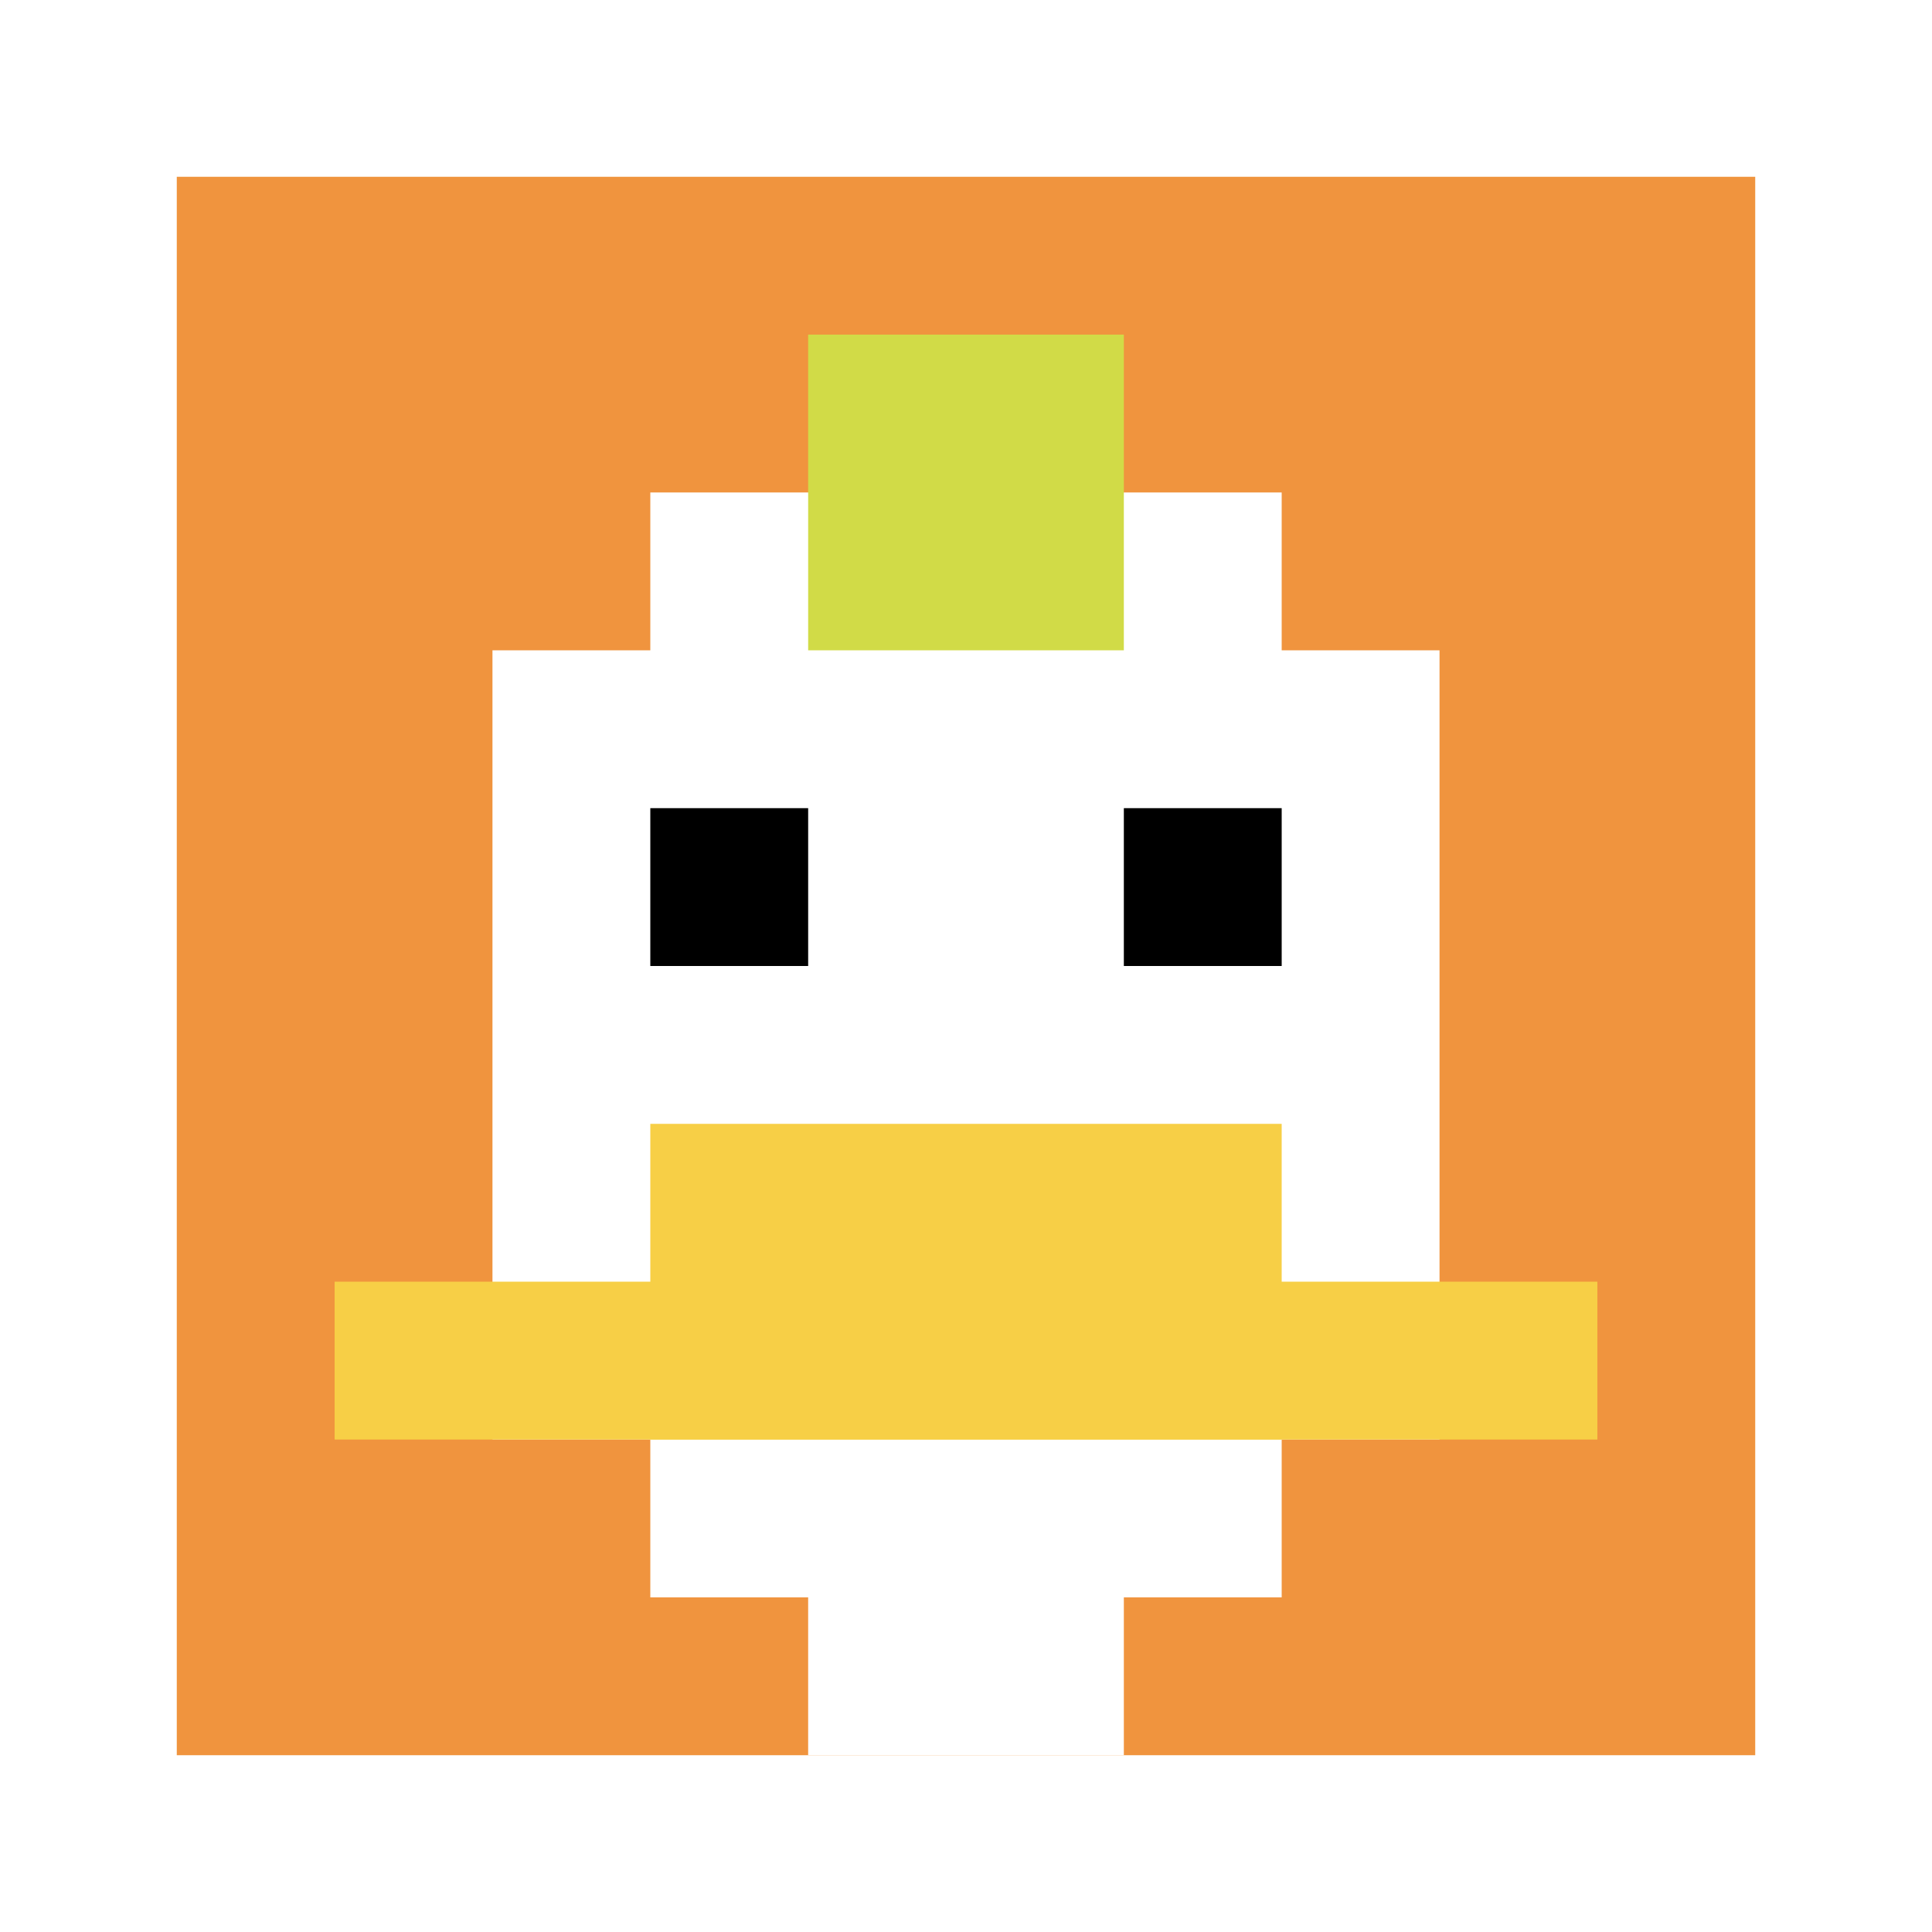 <svg xmlns="http://www.w3.org/2000/svg" version="1.1" width="918" height="918"><title>'goose-pfp-906738' by Dmitri Cherniak</title><desc>seed=906738
backgroundColor=#ffffff
padding=41
innerPadding=84
timeout=2400
dimension=1
border=false
Save=function(){return n.handleSave()}
frame=81

Rendered at Sun Sep 15 2024 21:33:40 GMT+0800 (China Standard Time)
Generated in &lt;1ms
</desc><defs></defs><rect width="100%" height="100%" fill="#ffffff"></rect><g><g id="0-0"><rect x="84" y="84" height="750" width="750" fill="#F0943E"></rect><g><rect id="84-84-3-2-4-7" x="309" y="234" width="300" height="525" fill="#ffffff"></rect><rect id="84-84-2-3-6-5" x="234" y="309" width="450" height="375" fill="#ffffff"></rect><rect id="84-84-4-8-2-2" x="384" y="684" width="150" height="150" fill="#ffffff"></rect><rect id="84-84-1-7-8-1" x="159" y="609" width="600" height="75" fill="#F7CF46"></rect><rect id="84-84-3-6-4-2" x="309" y="534" width="300" height="150" fill="#F7CF46"></rect><rect id="84-84-3-4-1-1" x="309" y="384" width="75" height="75" fill="#000000"></rect><rect id="84-84-6-4-1-1" x="534" y="384" width="75" height="75" fill="#000000"></rect><rect id="84-84-4-1-2-2" x="384" y="159" width="150" height="150" fill="#D1DB47"></rect></g><rect x="84" y="84" stroke="white" stroke-width="0" height="750" width="750" fill="none"></rect></g></g></svg>